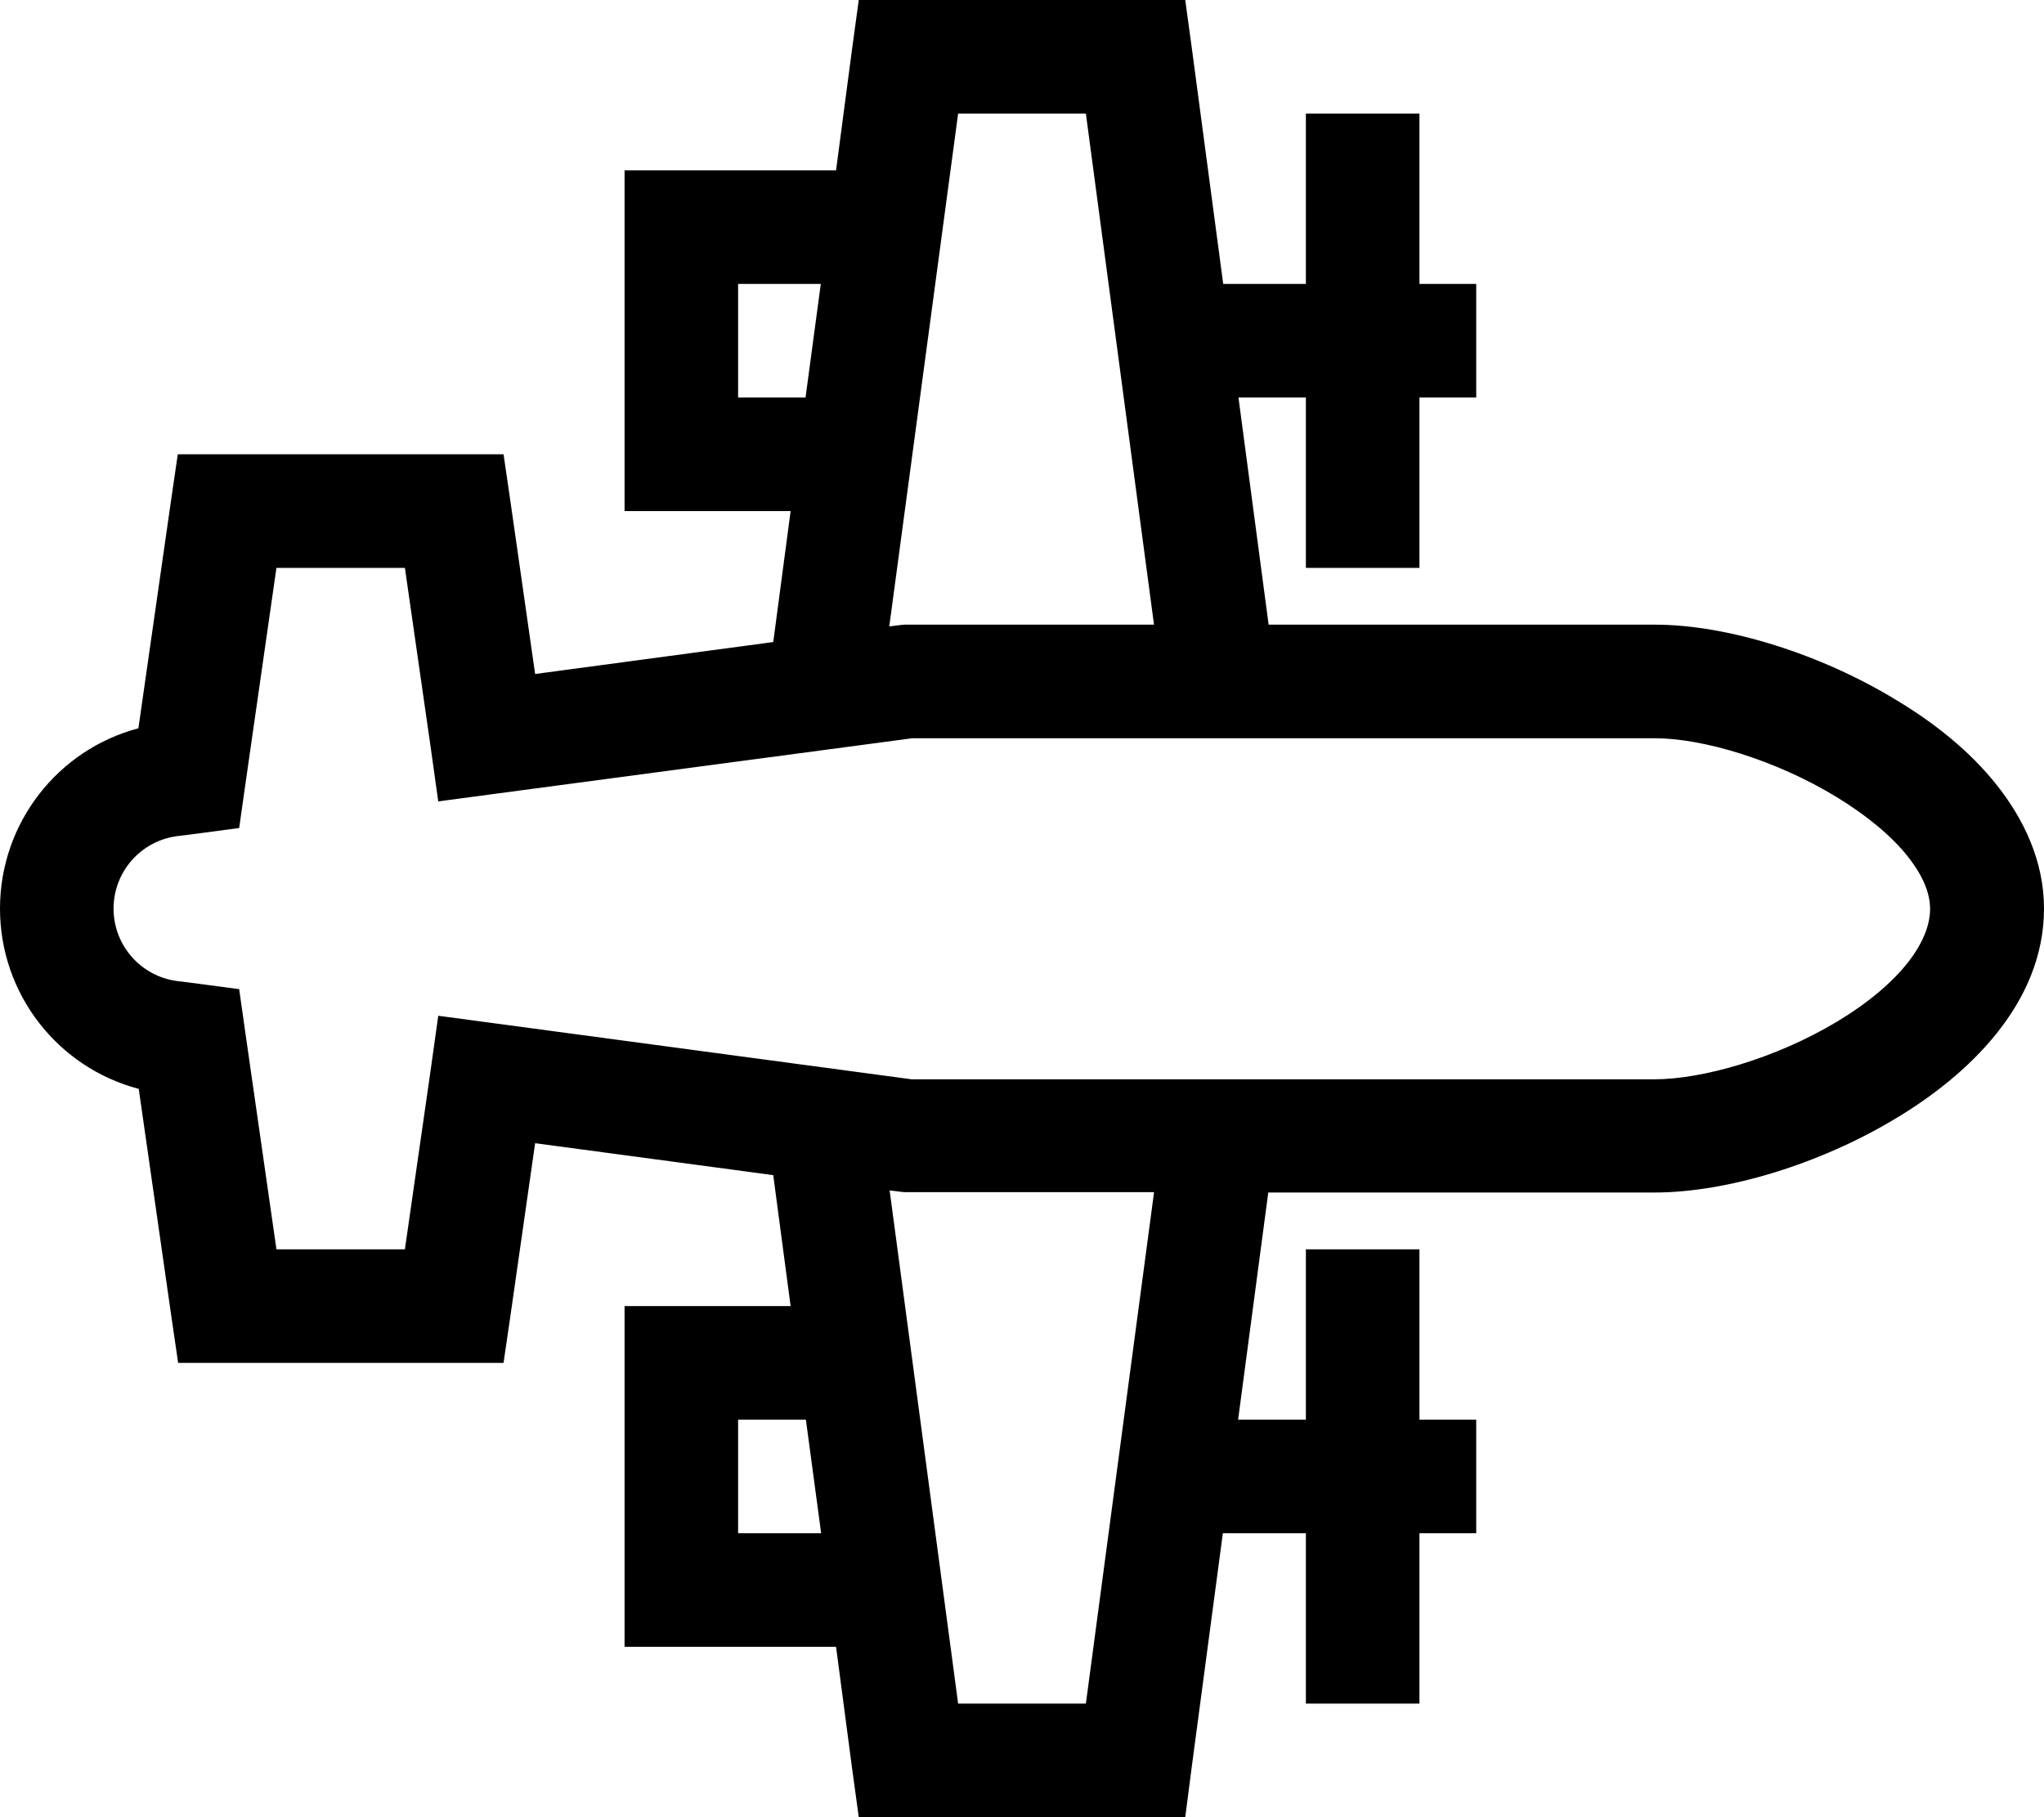 <svg xmlns="http://www.w3.org/2000/svg" viewBox="0 0 576 512"><!--! Font Awesome Pro 6.4.0 by @fontawesome - https://fontawesome.com License - https://fontawesome.com/license (Commercial License) Copyright 2023 Fonticons, Inc. --><path d="M256 0H242l-1.9 13.9L235.6 48H192 176V64v64 16h16 30.8l-4.9 36.9-67.1 9-6.9-48.2-2-13.7H128 64 50.1l-2 13.7-9.1 63.5C16.3 211.2 0 231.9 0 256s16.3 44.8 39.1 50.8l9.1 63.5 2 13.7H64h64 13.9l2-13.7 6.9-48.2 67.1 9 4.9 36.9H192 176v16 64 16h16 43.6l4.5 34.1L242 512h14 64 14l1.8-13.9 8.8-66.1H368v32 16h32V464 432h16V400H400V368 352H368v16 32H348.9l8.5-64 108.8 0c20.6 0 46.8-8.1 67.9-20.8C554.4 303.1 576 282.9 576 256c0-13.4-5.7-25.2-13.3-34.8s-17.7-17.6-28.4-24c-21-12.8-47.3-21.2-68-21.2H357.5l-8.5-64H368v32 16h32V144 112h16V80H400V48 32H368V48 80H344.7l-8.8-66.1L334 0H320 256zM208 400h19.1l4.3 32H208V400zm0-320h23.3l-4.3 32H208V80zm117.2 96H256h-1.1l-1.1 .1-3.2 .4L270 32h36l19.2 144zm0 160L306 480H270L250.7 335.4l3.2 .4 1.1 .1H256h69.2zM69.1 221.3L77.9 160h36.2l7.2 50.1 2.2 15.7 15.7-2.1L257.1 208H466.3c13.5 0 34.1 6.1 51.3 16.6c8.5 5.2 15.4 10.9 20 16.7c4.6 5.8 6.3 10.7 6.3 14.8c0 9.1-8.2 20.9-26.3 31.8c-17.2 10.3-37.8 16.2-51.4 16.2l-209.3 0L139.2 288.3l-15.7-2.1-2.2 15.7L114.1 352H77.9l-8.8-61.3-1.7-12-12-1.6-5.6-.7C39.6 275 32 266.3 32 256s7.6-19 17.8-20.4l5.6-.7 12-1.6 1.7-12z"/></svg>